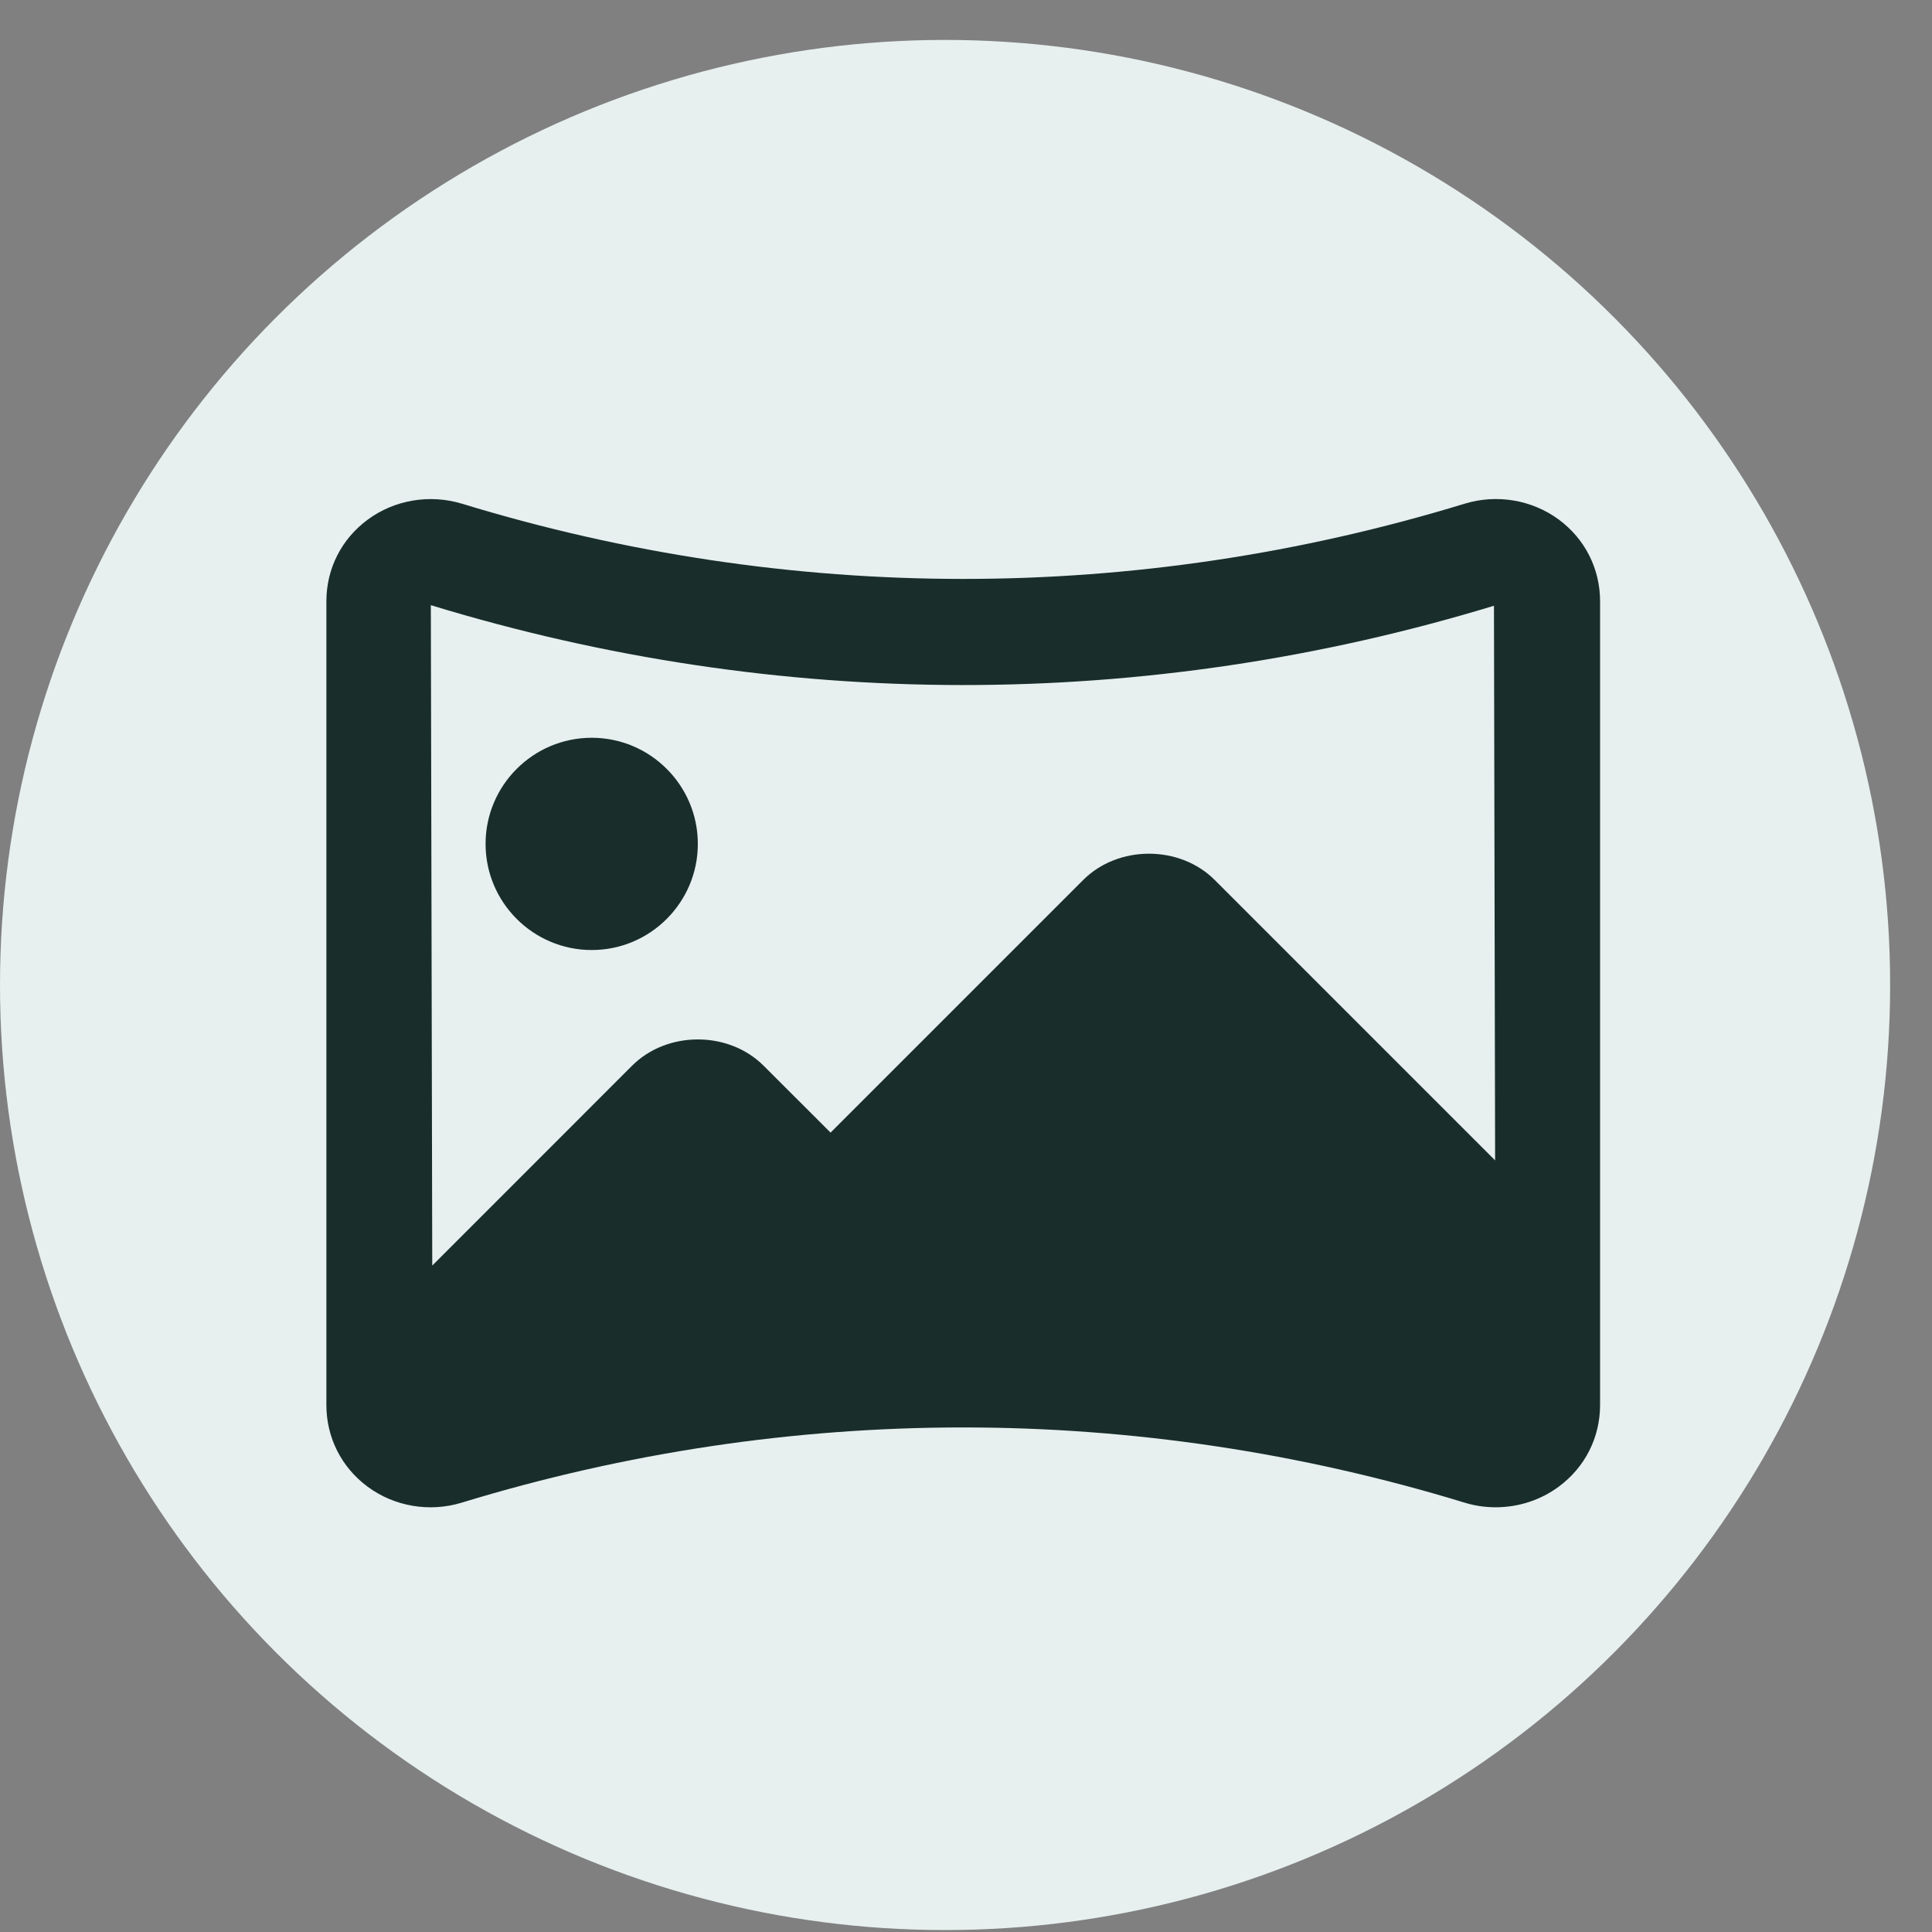 <?xml version="1.0" encoding="UTF-8"?> <svg xmlns="http://www.w3.org/2000/svg" width="30" height="30" viewBox="0 0 30 30" fill="none"><rect x="0" y="0" width="30" height="30" fill="#808080" stroke="none"/> <circle cx="14.675" cy="15.295" r="14.675" fill="#E7F0EF"></circle> <path d="M9.188 14.752C10.097 14.752 10.836 14.013 10.836 13.104C10.836 12.195 10.097 11.456 9.188 11.456C8.279 11.456 7.54 12.195 7.54 13.104C7.54 14.013 8.279 14.752 9.188 14.752Z" fill="#192E2A"></path> <path d="M24.205 8.068C23.789 7.761 23.243 7.669 22.744 7.821C17.649 9.379 12.265 9.379 7.172 7.821C6.672 7.67 6.125 7.762 5.711 8.068C5.301 8.37 5.068 8.832 5.068 9.338V21.817C5.068 22.321 5.301 22.784 5.709 23.086C6.124 23.393 6.671 23.486 7.17 23.333C12.264 21.776 17.648 21.776 22.742 23.333C22.9 23.382 23.064 23.405 23.226 23.405C23.576 23.405 23.92 23.295 24.204 23.085C24.613 22.783 24.846 22.321 24.846 21.816V9.338C24.846 8.832 24.613 8.37 24.205 8.068ZM23.198 9.406L23.216 18.018L18.863 13.665C18.319 13.12 17.363 13.12 16.819 13.665L12.897 17.587L11.858 16.549C11.314 16.004 10.358 16.004 9.814 16.549L6.712 19.652L6.69 9.397C12.087 11.047 17.792 11.052 23.198 9.406Z" fill="#192E2A"></path> </svg> 